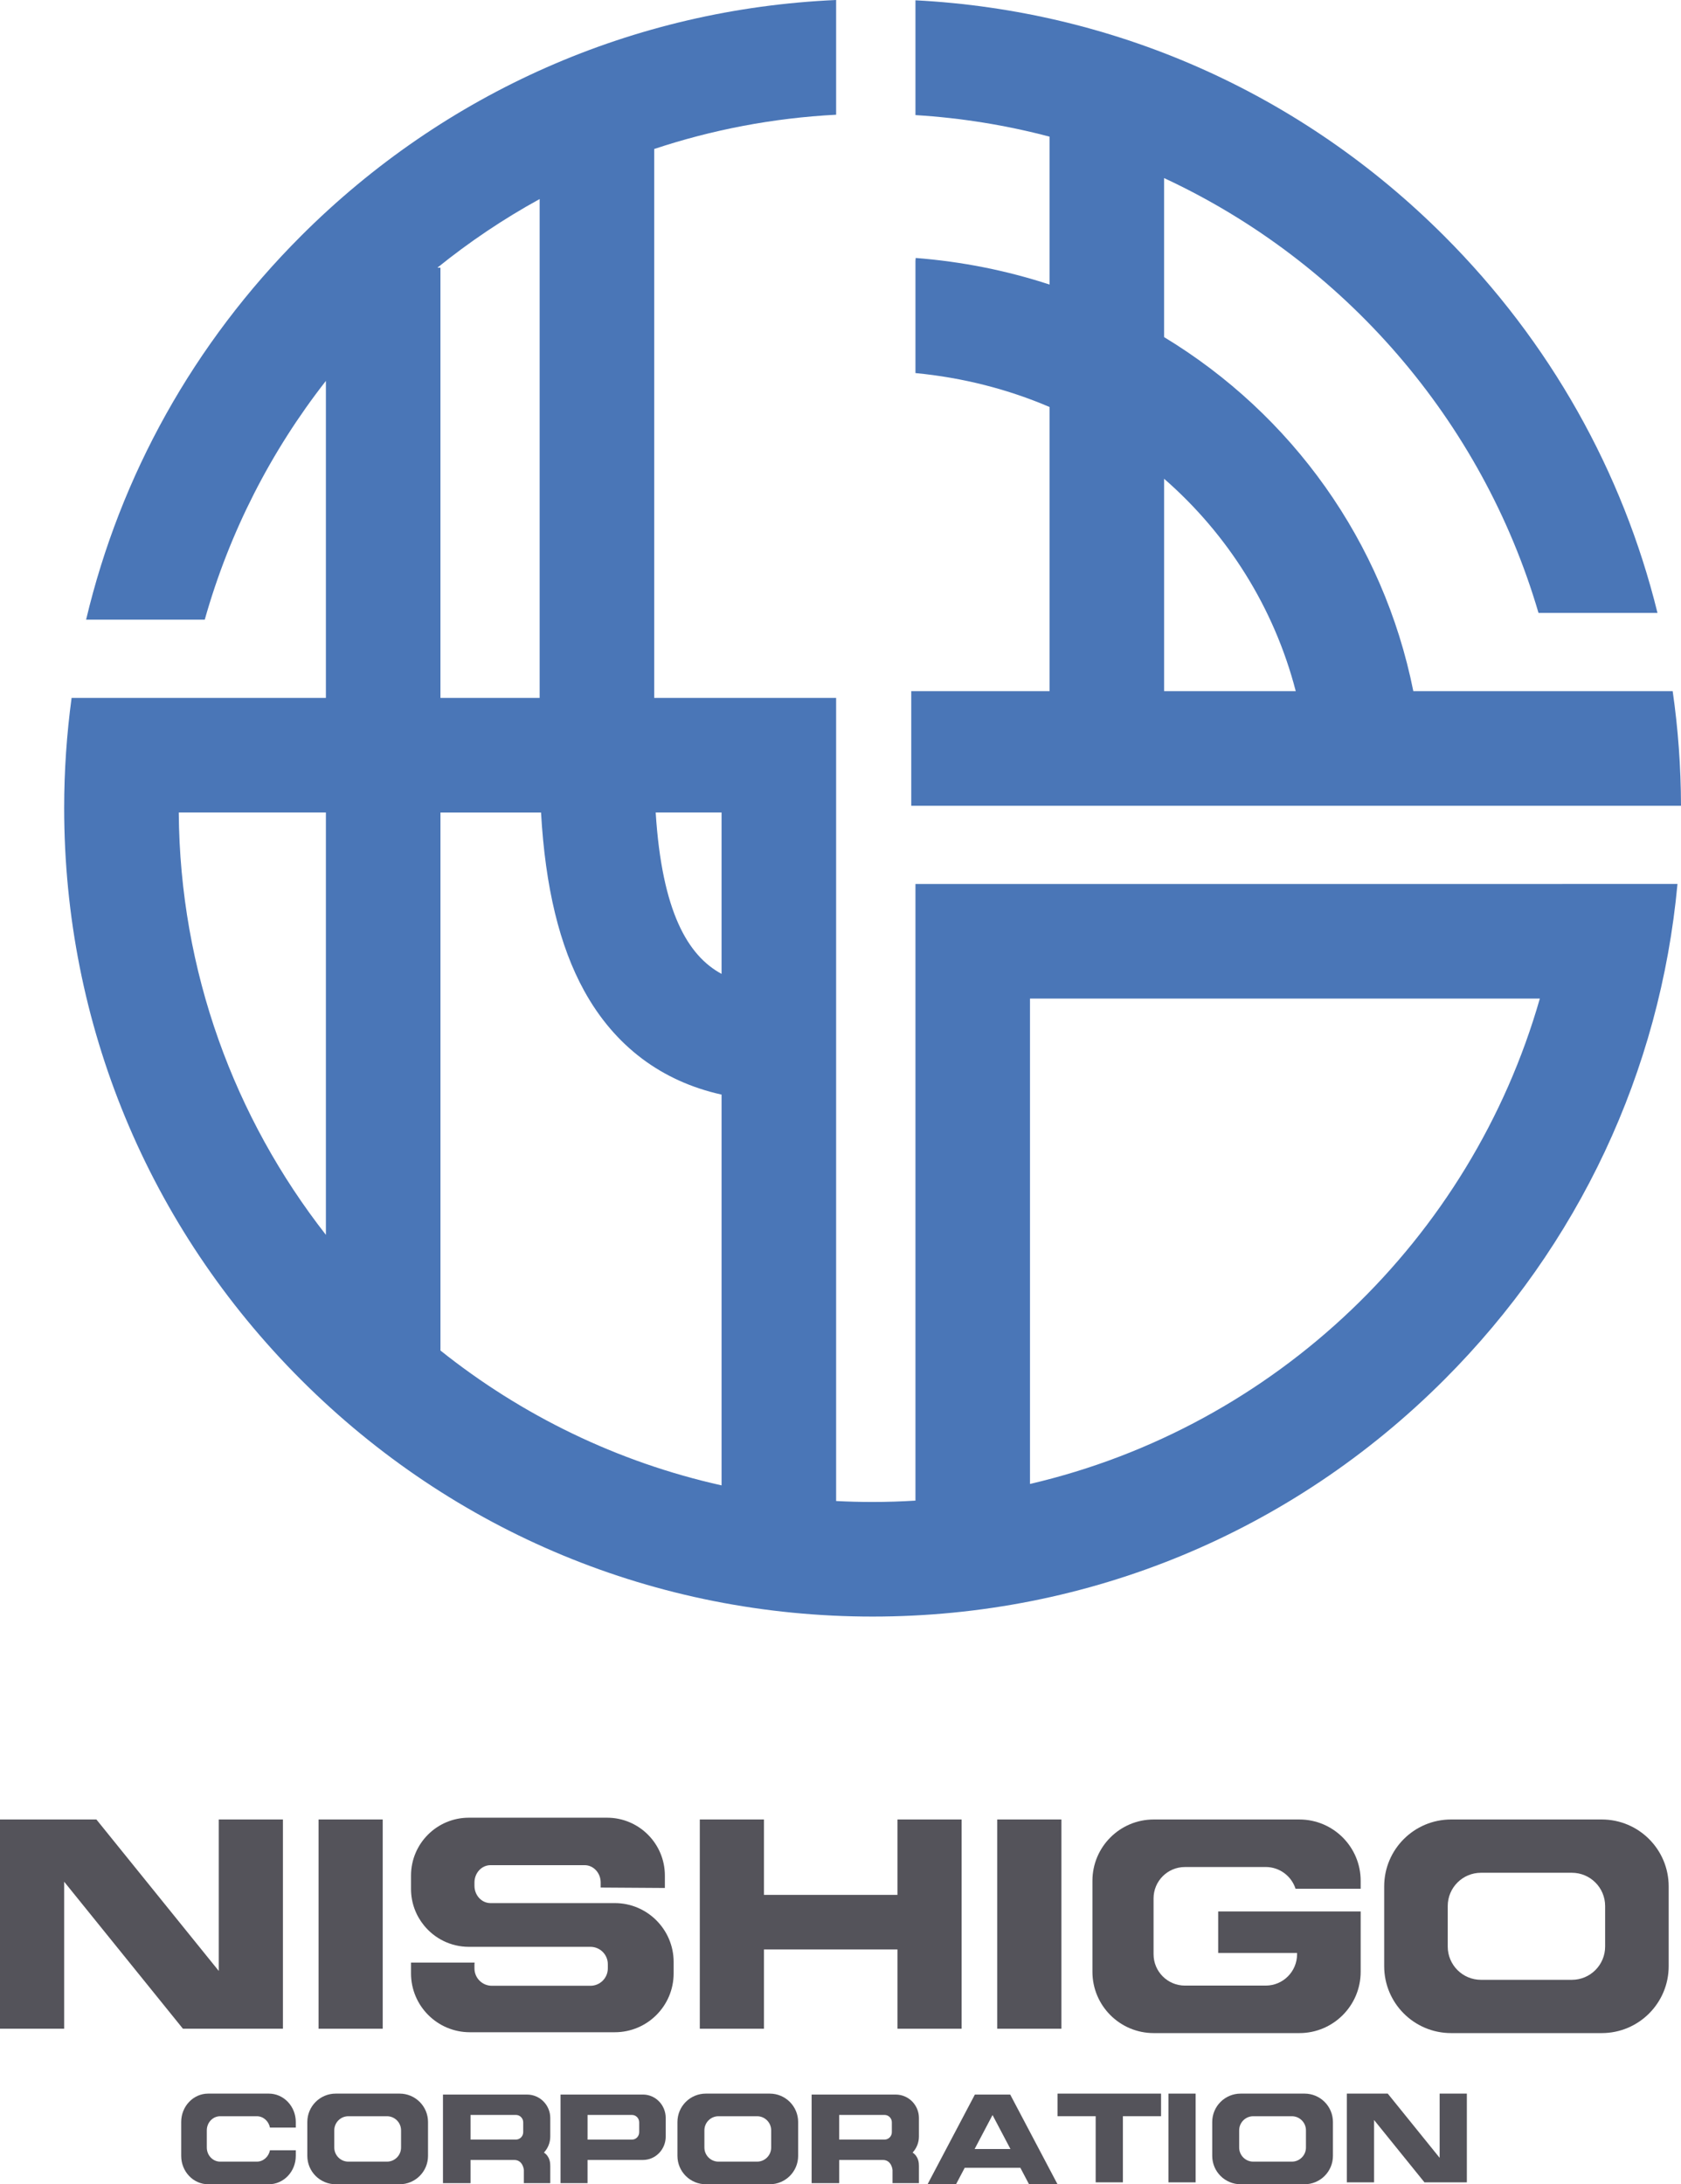<?xml version="1.0" encoding="UTF-8"?><svg id="_レイヤー_2" xmlns="http://www.w3.org/2000/svg" viewBox="0 0 104.11 135.233"><g id="_レイヤー_1-2"><rect x="19.729" y="112.65" width="3.974" height="12.955" style="fill:#54535a; stroke-width:0px;"/><rect x="61.763" y="112.65" width="3.974" height="12.955" style="fill:#54535a; stroke-width:0px;"/><polygon points="55.582 112.65 55.582 117.318 47.315 117.318 47.315 112.65 43.341 112.65 43.341 125.605 47.315 125.605 47.315 120.697 55.582 120.697 55.582 125.605 59.556 125.605 59.556 112.65 55.582 112.65" style="fill:#54535a; stroke-width:0px;"/><polygon points="13.549 112.65 13.549 122.027 5.97 112.65 3.974 112.65 .859 112.65 0 112.65 0 125.605 3.974 125.605 3.974 116.503 11.33 125.605 13.549 125.605 16.441 125.605 17.523 125.605 17.523 112.65 13.549 112.65" style="fill:#54535a; stroke-width:0px;"/><path d="M99.204,112.65h-9.334c-2.288,0-4.143,1.855-4.143,4.143v4.939c0,2.288,1.855,4.143,4.143,4.143h9.334c2.288,0,4.143-1.855,4.143-4.143v-4.939c0-2.288-1.855-4.143-4.143-4.143ZM99.411,120.517c0,1.138-.922,2.06-2.06,2.06h-5.628c-1.138,0-2.06-.922-2.06-2.06v-2.508c0-1.138.922-2.06,2.06-2.06h5.628c1.138,0,2.06.922,2.06,2.06v2.508Z" style="fill:#54535a; stroke-width:0px;"/><path d="M73.385,115.592h5.004c.865,0,1.598.566,1.849,1.348h4.033v-.494c0-2.097-1.7-3.796-3.796-3.796h-9.021c-2.097,0-3.796,1.7-3.796,3.796v5.633c0,2.097,1.7,3.796,3.796,3.796h9.021c2.097,0,3.796-1.7,3.796-3.796v-3.734h-8.825v2.571h4.886v.076c0,1.073-.87,1.942-1.942,1.942h-5.004c-1.073,0-1.942-.87-1.942-1.942v-3.457c0-1.073.87-1.942,1.942-1.942Z" style="fill:#54535a; stroke-width:0px;"/><path d="M40.621,118.864c-.657-.641-1.553-1.037-2.543-1.037h-7.7c-.548,0-.993-.481-.993-1.075v-.199c0-.594.445-1.075.993-1.075h5.831c.548,0,.993.481.993,1.075v.311l3.976.026v-.768c0-1.979-1.604-3.583-3.583-3.583h-8.556c-1.979,0-3.583,1.604-3.583,3.583v.829c0,.853.299,1.635.797,2.25.657.812,1.66,1.333,2.786,1.333h7.53c.594,0,1.076.482,1.076,1.076v.259c0,.594-.482,1.076-1.076,1.076h-6.108c-.594,0-1.076-.482-1.076-1.076v-.259c0-.035.007-.068.01-.102h-3.939v.67c0,2.013,1.632,3.644,3.644,3.644h8.977c2.013,0,3.644-1.632,3.644-3.644v-.706c0-1.023-.423-1.946-1.101-2.608Z" style="fill:#54535a; stroke-width:0px;"/><rect x="72.365" y="129.622" width="1.685" height="5.494" style="fill:#54535a; stroke-width:0px;"/><polygon points="89.162 129.622 89.162 133.598 85.948 129.622 85.101 129.622 83.78 129.622 83.416 129.622 83.416 135.115 85.101 135.115 85.101 131.256 88.221 135.115 89.162 135.115 90.388 135.115 90.847 135.115 90.847 129.622 89.162 129.622" style="fill:#54535a; stroke-width:0px;"/><path d="M47.674,129.622h-3.96c-.971,0-1.758.787-1.758,1.758v2.096c0,.971.787,1.758,1.758,1.758h3.96c.971,0,1.758-.787,1.758-1.758v-2.096c0-.971-.787-1.758-1.758-1.758ZM47.762,132.96c0,.483-.391.874-.874.874h-2.388c-.483,0-.874-.391-.874-.874v-1.064c0-.483.391-.874.874-.874h2.388c.483,0,.874.391.874.874v1.064Z" style="fill:#54535a; stroke-width:0px;"/><path d="M24.751,129.622h-3.96c-.971,0-1.758.787-1.758,1.758v2.096c0,.971.787,1.758,1.758,1.758h3.96c.971,0,1.758-.787,1.758-1.758v-2.096c0-.971-.787-1.758-1.758-1.758ZM24.839,132.96c0,.483-.391.874-.874.874h-2.388c-.483,0-.874-.391-.874-.874v-1.064c0-.483.391-.874.874-.874h2.388c.483,0,.874.391.874.874v1.064Z" style="fill:#54535a; stroke-width:0px;"/><path d="M80.795,129.622h-3.96c-.971,0-1.758.787-1.758,1.758v2.096c0,.971.787,1.758,1.758,1.758h3.96c.971,0,1.758-.787,1.758-1.758v-2.096c0-.971-.787-1.758-1.758-1.758ZM80.882,132.96c0,.483-.391.874-.874.874h-2.388c-.483,0-.874-.391-.874-.874v-1.064c0-.483.391-.874.874-.874h2.388c.483,0,.874.391.874.874v1.064Z" style="fill:#54535a; stroke-width:0px;"/><path d="M39.823,129.682h-5.108v5.484h1.673v-1.437h3.434c.777,0,1.408-.649,1.408-1.449v-1.15c0-.8-.63-1.449-1.408-1.449ZM39.587,132.012c0,.252-.199.457-.444.457h-2.754v-1.526h2.754c.245,0,.444.204.444.457v.612Z" style="fill:#54535a; stroke-width:0px;"/><path d="M34.08,131.131c0-.8-.643-1.449-1.436-1.449h-5.209v5.484h1.707v-1.437h2.703c.553,0,.6.622.6.622v.814h1.635v-1.058c0-.18-.011-.576-.391-.836.242-.259.391-.608.391-.992v-1.15ZM29.142,132.468v-1.526h2.809c.25,0,.453.204.453.457v.612c0,.252-.203.457-.453.457h-2.809Z" style="fill:#54535a; stroke-width:0px;"/><path d="M56.912,131.131c0-.8-.643-1.449-1.436-1.449h-5.209v5.484h1.707v-1.437h2.703c.553,0,.6.622.6.622v.814h1.635v-1.058c0-.18-.011-.576-.391-.836.242-.259.391-.608.391-.992v-1.15ZM51.973,132.468v-1.526h2.809c.25,0,.453.204.453.457v.612c0,.252-.203.457-.453.457h-2.809Z" style="fill:#54535a; stroke-width:0px;"/><path d="M15.904,133.834h-2.266c-.458,0-.83-.391-.83-.874v-1.064c0-.483.371-.874.83-.874h2.266c.403,0,.738.302.813.703h1.602v-.345c0-.971-.747-1.758-1.669-1.758h-3.759c-.922,0-1.669.787-1.669,1.758v2.096c0,.971.747,1.758,1.669,1.758h3.759c.922,0,1.669-.787,1.669-1.758v-.345h-1.602c-.076.401-.411.703-.813.703Z" style="fill:#54535a; stroke-width:0px;"/><polygon points="71.908 129.622 69.544 129.622 67.859 129.622 65.495 129.622 65.495 131.021 67.859 131.021 67.859 135.115 69.544 135.115 69.544 131.021 71.908 131.021 71.908 129.622" style="fill:#54535a; stroke-width:0px;"/><path d="M63.732,135.233h1.763l-2.929-5.551h-2.189l-2.929,5.551h1.763l.537-1.019h3.446l.537,1.019ZM60.361,133.053l1.11-2.105,1.11,2.105h-2.221Z" style="fill:#54535a; stroke-width:0px;"/><path d="M65.003,17.618v-9.157c-2.676-.706-5.454-1.16-8.306-1.335v9.028l.014-.182c2.892.224,5.668.787,8.292,1.646Z" style="fill:none; stroke-width:0px;"/><path d="M36.18,61.343c-1.529-2.774-2.409-6.406-2.672-11.039h-6.229v33.31c5.014,4.002,10.939,6.907,17.41,8.349v-24.194c-3.716-.823-6.622-3.003-8.509-6.426Z" style="fill:none; stroke-width:0px;"/><path d="M27.279,43.209h6.144V12.323c-2.24,1.23-4.359,2.656-6.334,4.251h.191v26.635Z" style="fill:none; stroke-width:0px;"/><path d="M20.184,76.453v-26.149h-9.112c.065,9.85,3.458,18.923,9.112,26.149Z" style="fill:none; stroke-width:0px;"/><path d="M72.098,29.643v13.148h8.152c-1.341-5.169-4.213-9.716-8.152-13.148Z" style="fill:none; stroke-width:0px;"/><path d="M63.791,91.876c15.19-3.536,27.312-15.151,31.576-30.05h-31.576v30.05Z" style="fill:none; stroke-width:0px;"/><path d="M44.689,60.297v-9.994h-4.08c.391,6.158,1.993,8.863,4.08,9.994Z" style="fill:none; stroke-width:0px;"/><path d="M65.003,8.461v9.157c-2.624-.859-5.401-1.422-8.292-1.646l-.014.182v6.944c2.946.283,5.738,1.003,8.306,2.101v17.593h-8.566v7.094h47.673c-.006-2.395-.18-4.764-.515-7.094h-16.063c-1.856-9.266-7.521-17.126-15.435-21.92v-9.846c11.131,5.175,19.686,14.979,23.188,26.922h7.369c-2.158-8.758-6.665-16.792-13.207-23.334C80.619,5.784,69.074.66,56.697.018v7.108c2.852.175,5.63.628,8.306,1.335ZM72.098,29.643c3.939,3.432,6.811,7.979,8.152,13.148h-8.152v-13.148Z" style="fill:#4a76b7; stroke-width:0px;"/><path d="M96.758,54.731h-40.061v38.177c-.878.054-1.762.084-2.654.084-.758,0-1.511-.02-2.259-.059v-49.723h-11.267V9.225c3.572-1.188,7.351-1.918,11.267-2.122V0c-12.526.553-24.223,5.691-33.145,14.613-6.646,6.646-11.19,14.832-13.306,23.753h7.348c1.534-5.439,4.108-10.446,7.503-14.784v19.628H4.434c-.302,2.238-.46,4.511-.46,6.808,0,13.374,5.208,25.947,14.665,35.404,9.457,9.457,22.03,14.665,35.404,14.665s25.948-5.208,35.404-14.665c8.337-8.337,13.37-19.098,14.445-30.693h-7.134c-0.0.001-0.0.002-0.0.002ZM20.184,76.453c-5.654-7.226-9.047-16.299-9.112-26.149h9.112v26.149ZM33.422,12.323v30.887h-6.144v-26.635h-.191c1.976-1.596,4.094-3.021,6.334-4.251ZM44.689,91.964c-6.471-1.442-12.397-4.347-17.41-8.349v-33.31h6.229c.263,4.633,1.143,8.265,2.672,11.039,1.887,3.424,4.793,5.603,8.509,6.426v24.194ZM44.689,60.297c-2.087-1.13-3.69-3.836-4.08-9.994h4.08v9.994ZM63.791,91.876v-30.05h31.576c-4.264,14.9-16.387,26.514-31.576,30.05Z" style="fill:#4a76b7; stroke-width:0px;"/></g></svg>